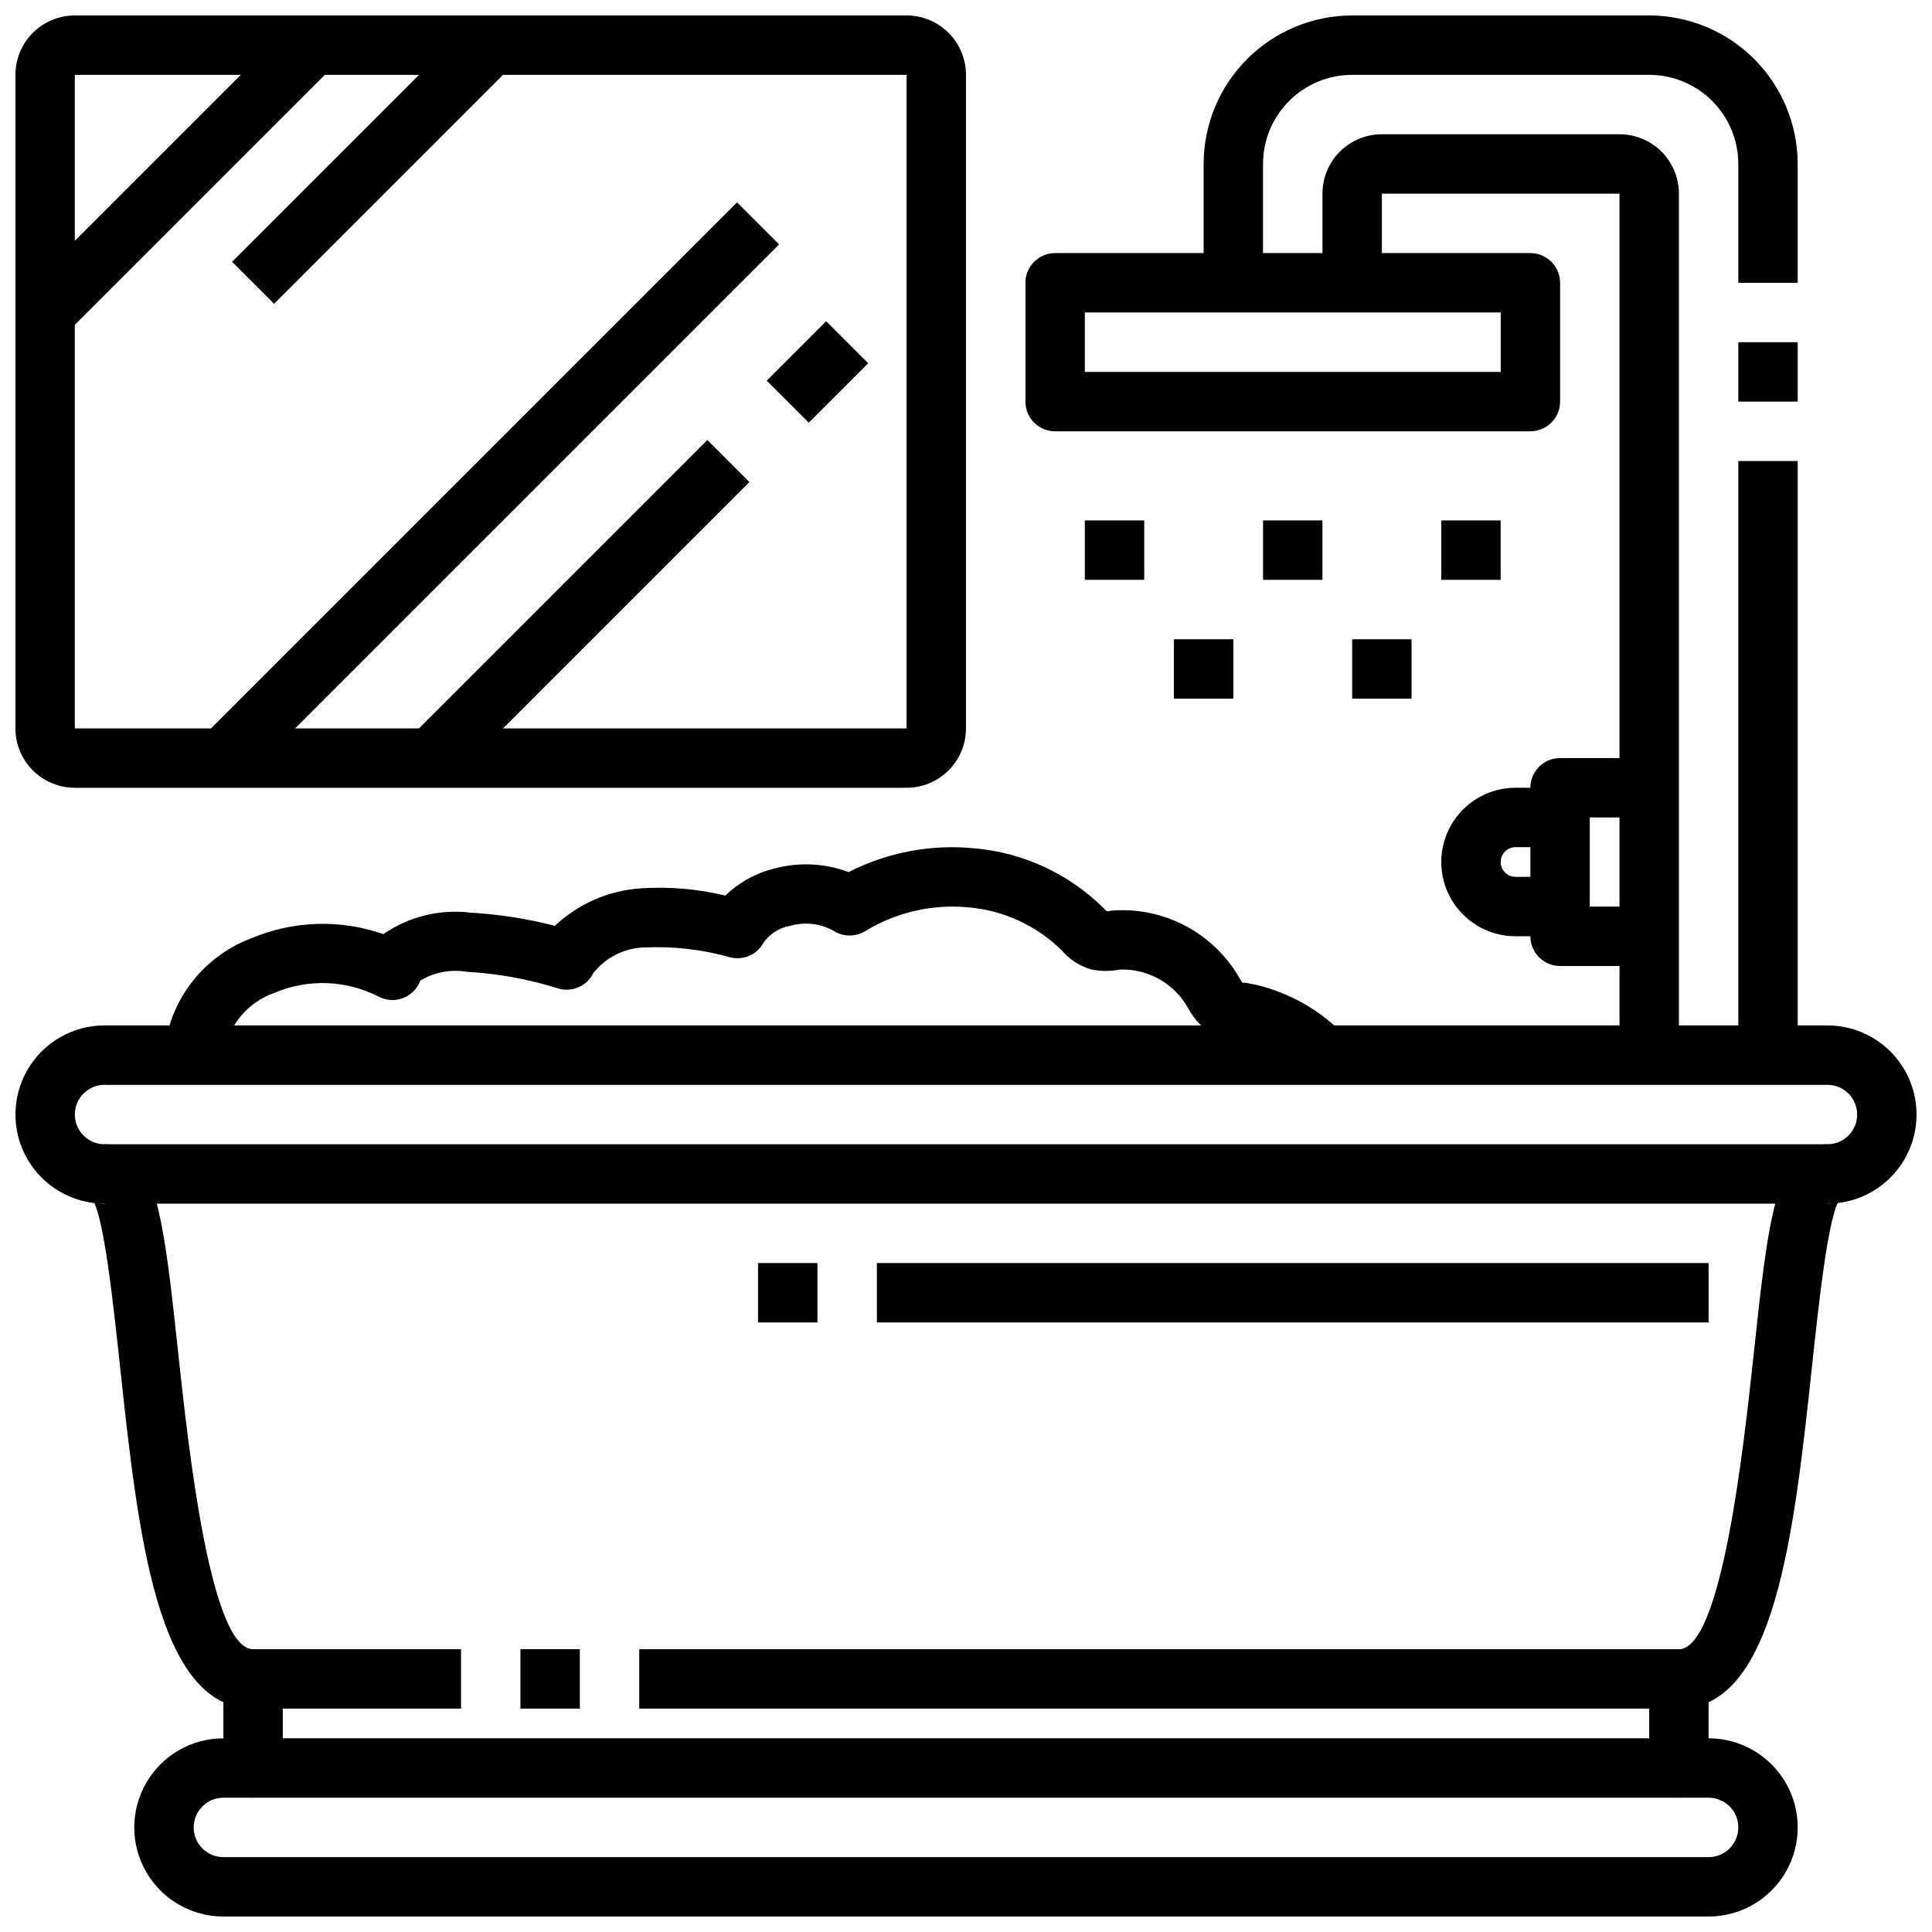 <?xml version="1.0" encoding="UTF-8"?>
<!-- Uploaded to: ICON Repo, www.svgrepo.com, Generator: ICON Repo Mixer Tools -->
<svg width="800px" height="800px" version="1.1" viewBox="144 144 512 512" xmlns="http://www.w3.org/2000/svg">
 <defs>
  <clipPath id="d">
   <path d="m148.09 415h503.81v48h-503.81z"/>
  </clipPath>
  <clipPath id="c">
   <path d="m179 604h442v47.902h-442z"/>
  </clipPath>
  <clipPath id="b">
   <path d="m462 148.09h159v70.906h-159z"/>
  </clipPath>
  <clipPath id="a">
   <path d="m148.09 148.09h251.91v204.91h-251.91z"/>
  </clipPath>
 </defs>
 <g clip-path="url(#d)">
  <path d="m628.29 462.98h-456.58c-8.438 0-16.234-4.504-20.453-11.809-4.219-7.309-4.219-16.309 0-23.617 4.219-7.309 12.016-11.809 20.453-11.809h456.58c8.434 0 16.23 4.5 20.449 11.809 4.219 7.309 4.219 16.309 0 23.617-4.219 7.305-12.016 11.809-20.449 11.809zm-456.58-31.488c-4.348 0-7.875 3.523-7.875 7.871s3.527 7.871 7.875 7.871h456.58c4.348 0 7.871-3.523 7.871-7.871s-3.523-7.871-7.871-7.871z"/>
 </g>
 <path d="m588.93 596.8h-275.52v-15.746h275.52c11.375 0 17.176-53.914 19.68-76.934 4.047-37.879 6.086-56.891 19.684-56.891v15.746c1.262 0.027 2.484-0.461 3.375-1.355-3.148 4.102-5.613 27.27-7.438 44.188-4.812 44.734-9.785 90.992-35.301 90.992z"/>
 <path d="m281.92 581.05h15.742v15.742h-15.742z"/>
 <path d="m266.18 596.8h-55.105c-25.512 0-30.488-46.258-35.297-90.992-1.828-16.918-4.312-40.086-7.438-44.188h-0.004c0.895 0.895 2.113 1.383 3.379 1.355v-15.746c13.594 0 15.633 19.012 19.68 56.891 2.504 23.02 8.305 76.934 19.68 76.934h55.105z"/>
 <path d="m588.93 620.41h-377.86c-4.348 0-7.871-3.523-7.871-7.871v-23.617h15.742v15.742l362.11 0.004v-15.746h15.742v23.617h0.004c0 2.09-0.832 4.09-2.309 5.566-1.477 1.477-3.477 2.305-5.566 2.305z"/>
 <g clip-path="url(#c)">
  <path d="m596.8 651.9h-393.6c-8.438 0-16.234-4.5-20.453-11.809-4.219-7.305-4.219-16.309 0-23.613 4.219-7.309 12.016-11.809 20.453-11.809h7.871v15.742h-7.871c-4.348 0-7.875 3.527-7.875 7.875 0 4.348 3.527 7.871 7.875 7.871h393.6c4.348 0 7.871-3.523 7.871-7.871 0-4.348-3.523-7.875-7.871-7.875h-7.875v-15.742h7.875c8.434 0 16.23 4.5 20.449 11.809 4.219 7.305 4.219 16.309 0 23.613-4.219 7.309-12.016 11.809-20.449 11.809z"/>
 </g>
 <path d="m549.57 258.3h-125.95c-4.348 0-7.871-3.523-7.871-7.871v-31.488c0-4.348 3.523-7.871 7.871-7.871h125.95c2.09 0 4.09 0.828 5.566 2.305 1.477 1.477 2.305 3.481 2.305 5.566v31.488c0 2.09-0.828 4.09-2.305 5.566-1.477 1.477-3.477 2.305-5.566 2.305zm-118.08-15.742h110.21v-15.746h-110.21z"/>
 <path d="m604.67 266.18h15.742v157.44h-15.742z"/>
 <path d="m604.67 234.69h15.742v15.742h-15.742z"/>
 <g clip-path="url(#b)">
  <path d="m620.41 218.94h-15.742v-31.488c0-6.262-2.488-12.27-6.918-16.699-4.43-4.43-10.434-6.918-16.699-6.918h-78.719c-6.266 0-12.27 2.488-16.699 6.918-4.43 4.43-6.918 10.438-6.918 16.699v31.488h-15.742v-31.488c0.012-10.434 4.16-20.438 11.539-27.816 7.379-7.379 17.383-11.531 27.82-11.543h78.719c10.434 0.012 20.441 4.164 27.82 11.543 7.375 7.379 11.527 17.383 11.539 27.816z"/>
 </g>
 <path d="m588.93 423.61h-15.742v-228.29h-62.977v23.617h-15.746v-23.617c0-4.176 1.66-8.18 4.613-11.133 2.953-2.949 6.957-4.609 11.133-4.609h62.977c4.176 0 8.18 1.66 11.133 4.609 2.953 2.953 4.609 6.957 4.609 11.133z"/>
 <path d="m581.05 400h-23.617c-4.348 0-7.871-3.527-7.871-7.875v-39.359c0-4.348 3.523-7.871 7.871-7.871h23.617v15.742h-15.742v23.617h15.742z"/>
 <path d="m557.44 392.12h-11.805c-7.031 0-13.531-3.75-17.047-9.84-3.516-6.086-3.516-13.59 0-19.68 3.516-6.09 10.016-9.84 17.047-9.84h11.805v15.742l-11.805 0.004c-2.176 0-3.938 1.762-3.938 3.934 0 2.176 1.762 3.938 3.938 3.938h11.805z"/>
 <g clip-path="url(#a)">
  <path d="m384.25 352.77h-220.42c-4.172 0-8.18-1.656-11.133-4.609-2.949-2.953-4.609-6.957-4.609-11.133v-173.19c0-4.172 1.66-8.18 4.609-11.133 2.953-2.949 6.961-4.609 11.133-4.609h220.42c4.176 0 8.18 1.66 11.133 4.609 2.953 2.953 4.613 6.961 4.613 11.133v173.19c0 4.176-1.66 8.18-4.613 11.133s-6.957 4.609-11.133 4.609zm-220.42-188.93v173.19h220.42v-173.19z"/>
 </g>
 <path d="m150.4 221.25 70.848-70.848 11.133 11.133-70.848 70.848z"/>
 <path d="m205.5 213.38 62.977-62.977 11.133 11.133-62.977 62.977z"/>
 <path d="m197.63 339.33 141.7-141.7 11.133 11.133-141.7 141.7z"/>
 <path d="m252.74 339.33 78.719-78.719 11.133 11.133-78.719 78.719z"/>
 <path d="m347.2 244.87 15.742-15.742 11.133 11.133-15.742 15.742z"/>
 <path d="m488.34 428.56c-4.125-3.891-9.156-6.691-14.637-8.148l-1.18-0.227c-3.172-0.391-6.211-1.52-8.871-3.293-1.895-1.473-3.461-3.32-4.613-5.422-1.758-3.285-4.398-6.008-7.621-7.871-3.227-1.859-6.906-2.781-10.625-2.664-2.488 0.492-5.047 0.492-7.535 0-3.07-0.867-5.812-2.637-7.871-5.074-6.633-6.535-15.328-10.562-24.602-11.391-9.555-0.945-19.156 1.234-27.371 6.211-2.617 1.68-5.981 1.66-8.578-0.051-3.527-1.918-7.668-2.371-11.527-1.258-2.805 0.516-5.297 2.102-6.949 4.426-1.688 3.137-5.269 4.75-8.738 3.934-7.324-2.082-14.934-2.981-22.539-2.66-5.414 0.047-10.512 2.559-13.848 6.824-1.723 3.492-5.738 5.195-9.445 4.016-7.758-2.438-15.793-3.902-23.914-4.359-4.309-0.746-8.738 0.074-12.492 2.312-0.793 2.144-2.477 3.844-4.613 4.648-2.141 0.805-4.527 0.641-6.535-0.453-8.52-4.332-18.512-4.707-27.332-1.023-3.594 1.242-6.777 3.449-9.195 6.387-2.418 2.934-3.981 6.481-4.508 10.246l-15.742-0.109h-0.004c0.504-6.816 2.945-13.348 7.039-18.82 4.094-5.473 9.668-9.66 16.066-12.07 11.137-4.707 23.629-5.109 35.047-1.125 6.766-4.672 15.016-6.691 23.176-5.676 7.516 0.426 14.973 1.594 22.262 3.488 6.141-5.797 14.09-9.301 22.512-9.918 7.609-0.535 15.254 0.105 22.664 1.895 3.672-3.535 8.223-6.027 13.18-7.215 6.441-1.695 13.254-1.344 19.488 0.996 10.305-5.266 21.91-7.453 33.426-6.297 12.922 1.145 25.035 6.781 34.234 15.926l0.789 0.789c0.18 0 0.41-0.078 0.637-0.109l1.055-0.133v-0.004c6.637-0.445 13.266 0.965 19.145 4.078s10.773 7.805 14.133 13.547c0.277 0.523 0.594 1.023 0.941 1.504 0.73 0.004 1.461 0.102 2.168 0.285l1.496 0.285-0.004-0.004c9.062 2.172 17.301 6.93 23.711 13.691z"/>
 <path d="m344.89 478.72h15.742v15.742h-15.742z"/>
 <path d="m376.38 478.72h220.42v15.742h-220.42z"/>
 <path d="m431.49 281.92h15.742v15.742h-15.742z"/>
 <path d="m455.1 313.41h15.742v15.742h-15.742z"/>
 <path d="m478.72 281.92h15.742v15.742h-15.742z"/>
 <path d="m525.95 281.92h15.742v15.742h-15.742z"/>
 <path d="m502.34 313.41h15.742v15.742h-15.742z"/>
</svg>